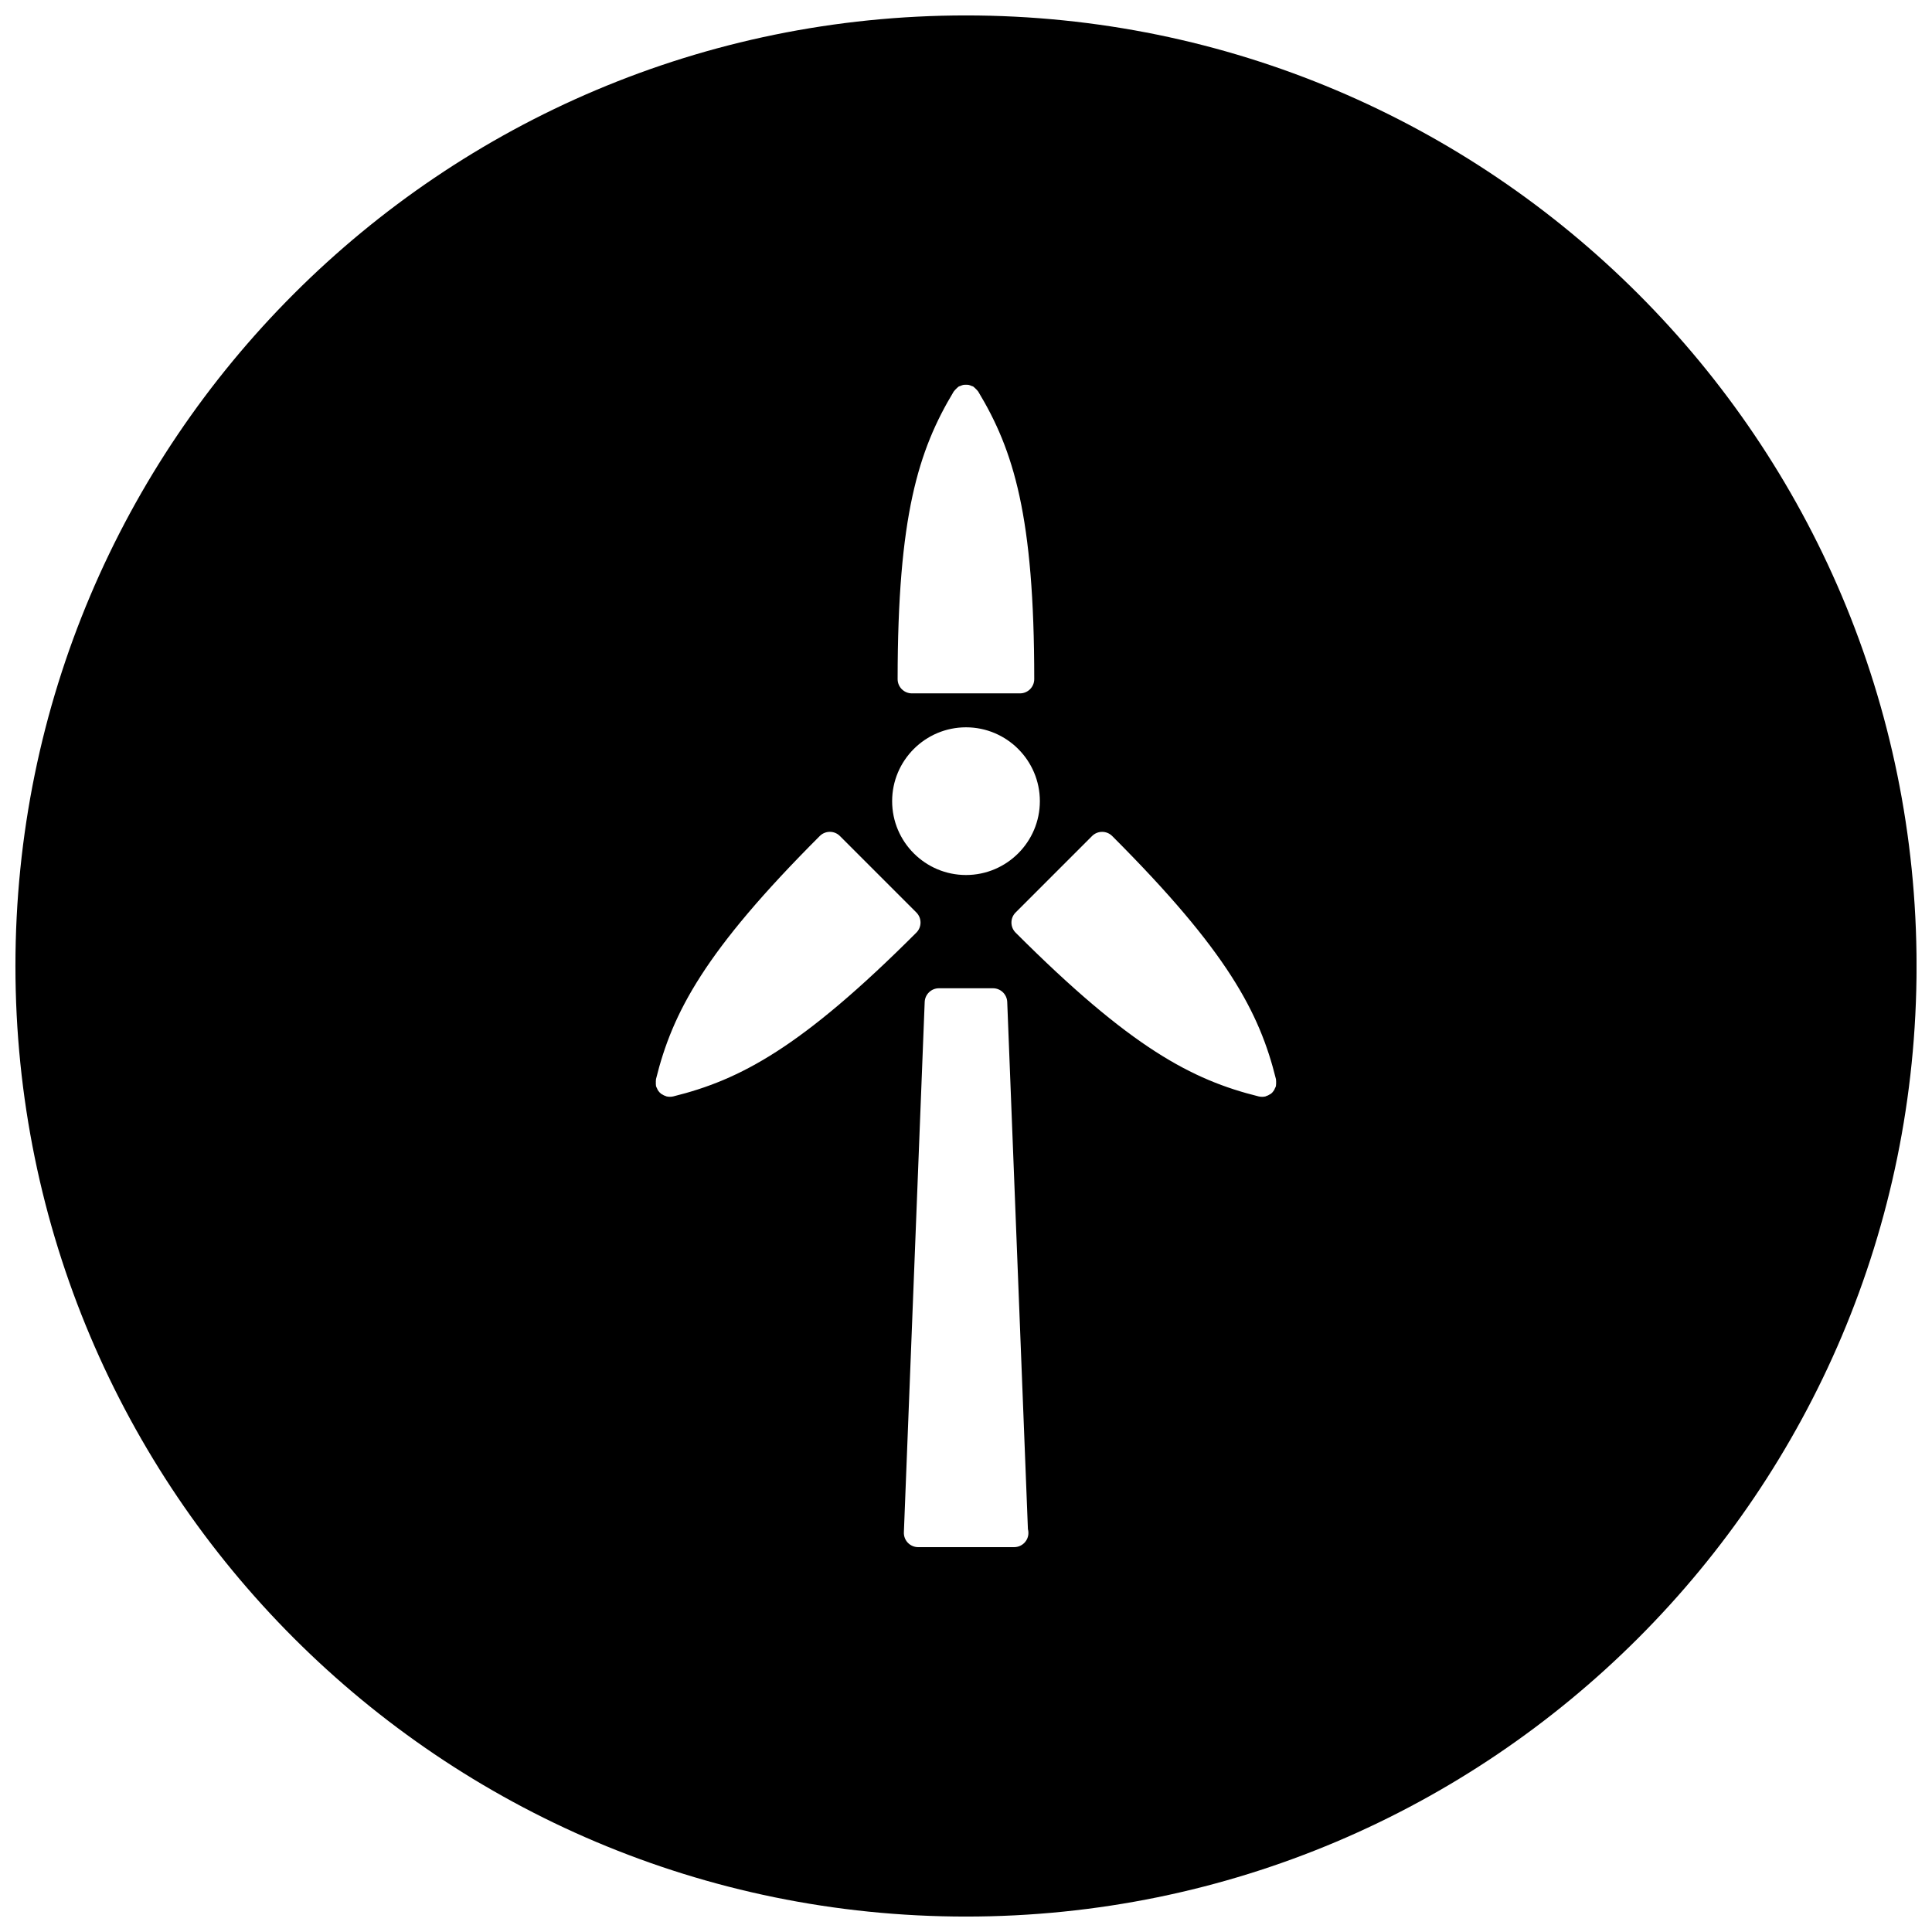 <?xml version="1.0" encoding="UTF-8"?>
<!-- Uploaded to: ICON Repo, www.iconrepo.com, Generator: ICON Repo Mixer Tools -->
<svg width="800px" height="800px" version="1.1" viewBox="144 144 512 512" xmlns="http://www.w3.org/2000/svg">
 <defs>
  <clipPath id="a">
   <path d="m148.09 148.09h503.81v503.81h-503.81z"/>
  </clipPath>
 </defs>
 <g clip-path="url(#a)">
  <path d="m400 148.09c-139.12 0-251.91 112.78-251.91 251.91 0 139.12 112.79 251.91 251.91 251.91 139.12 0 251.91-112.78 251.91-251.91-0.004-139.12-112.79-251.91-251.91-251.91zm-3.242 99.652c0.031-0.047 0.082-0.07 0.105-0.117 0.137-0.207 0.324-0.367 0.504-0.551 0.18-0.188 0.352-0.379 0.562-0.52 0.047-0.023 0.066-0.074 0.109-0.102 0.145-0.098 0.316-0.105 0.484-0.176 0.246-0.105 0.484-0.215 0.746-0.273 0.246-0.047 0.488-0.035 0.734-0.035 0.23 0 0.453-0.012 0.691 0.031 0.277 0.055 0.523 0.172 0.777 0.281 0.156 0.066 0.316 0.074 0.465 0.168 0.051 0.023 0.07 0.07 0.105 0.102 0.215 0.141 0.383 0.336 0.57 0.523 0.176 0.176 0.363 0.336 0.504 0.543 0.031 0.047 0.082 0.07 0.105 0.117 9.418 15.617 14.867 33.094 14.867 76.242 0 2.086-1.691 3.777-3.777 3.777h-28.652c-2.086 0-3.777-1.691-3.777-3.777 0.016-43.133 5.465-60.621 14.875-76.234zm3.242 89.004c10.793 0 19.574 8.781 19.574 19.566 0 10.793-8.781 19.574-19.574 19.574-10.797 0-19.574-8.781-19.574-19.574 0-10.785 8.777-19.566 19.574-19.566zm-78.465 97.914s-0.004 0.004-0.012 0.004c-0.004 0-0.012-0.004-0.016-0.004-0.293 0-0.594-0.031-0.891-0.105-0.051-0.012-0.082-0.051-0.133-0.059-0.371-0.105-0.727-0.281-1.047-0.5-0.066-0.039-0.141-0.066-0.207-0.105-0.352-0.273-0.656-0.609-0.902-0.992-0.074-0.125-0.109-0.266-0.176-0.398-0.105-0.23-0.242-0.441-0.309-0.699-0.012-0.055 0.004-0.105-0.004-0.156-0.051-0.246-0.031-0.5-0.031-0.75s-0.016-0.508 0.031-0.746c0.012-0.055-0.004-0.105 0.004-0.16 4.383-17.699 12.887-33.91 43.402-64.434 1.477-1.477 3.871-1.477 5.344 0l20.254 20.258c1.477 1.477 1.477 3.871 0 5.344-30.504 30.512-46.723 39.02-64.418 43.402-0.293 0.074-0.594 0.102-0.891 0.102zm91.234 119.35h-0.102-25.348c-1.027 0-2.012-0.418-2.727-1.16-0.711-0.734-1.094-1.738-1.055-2.766l5.516-140.55c0.082-2.023 1.75-3.633 3.773-3.633h14.328c2.023 0 3.691 1.602 3.773 3.633l5.481 139.69c0.09 0.316 0.133 0.664 0.133 1.012 0.004 2.082-1.684 3.773-3.773 3.773zm69.375-122.36c-0.012 0.055 0.012 0.105-0.004 0.152-0.066 0.258-0.195 0.469-0.309 0.699-0.066 0.125-0.098 0.273-0.172 0.395-0.246 0.387-0.543 0.73-0.902 0.996-0.07 0.051-0.152 0.074-0.223 0.117-0.316 0.211-0.656 0.379-1.02 0.484-0.055 0.016-0.09 0.055-0.141 0.07-0.297 0.07-0.586 0.105-0.875 0.105-0.012 0-0.016 0.004-0.023 0.004h-0.008c-0.012 0-0.02-0.004-0.023-0.004-0.297-0.004-0.59-0.035-0.883-0.105-17.699-4.387-33.906-12.898-64.41-43.402-0.734-0.734-1.109-1.703-1.109-2.672s0.367-1.934 1.109-2.672l20.254-20.258c1.477-1.477 3.871-1.477 5.344 0 30.52 30.527 39.02 46.738 43.398 64.438 0.016 0.055-0.004 0.105 0.004 0.16 0.051 0.238 0.031 0.48 0.035 0.73-0.004 0.254 0.008 0.508-0.043 0.762z"/>
 </g>
</svg>